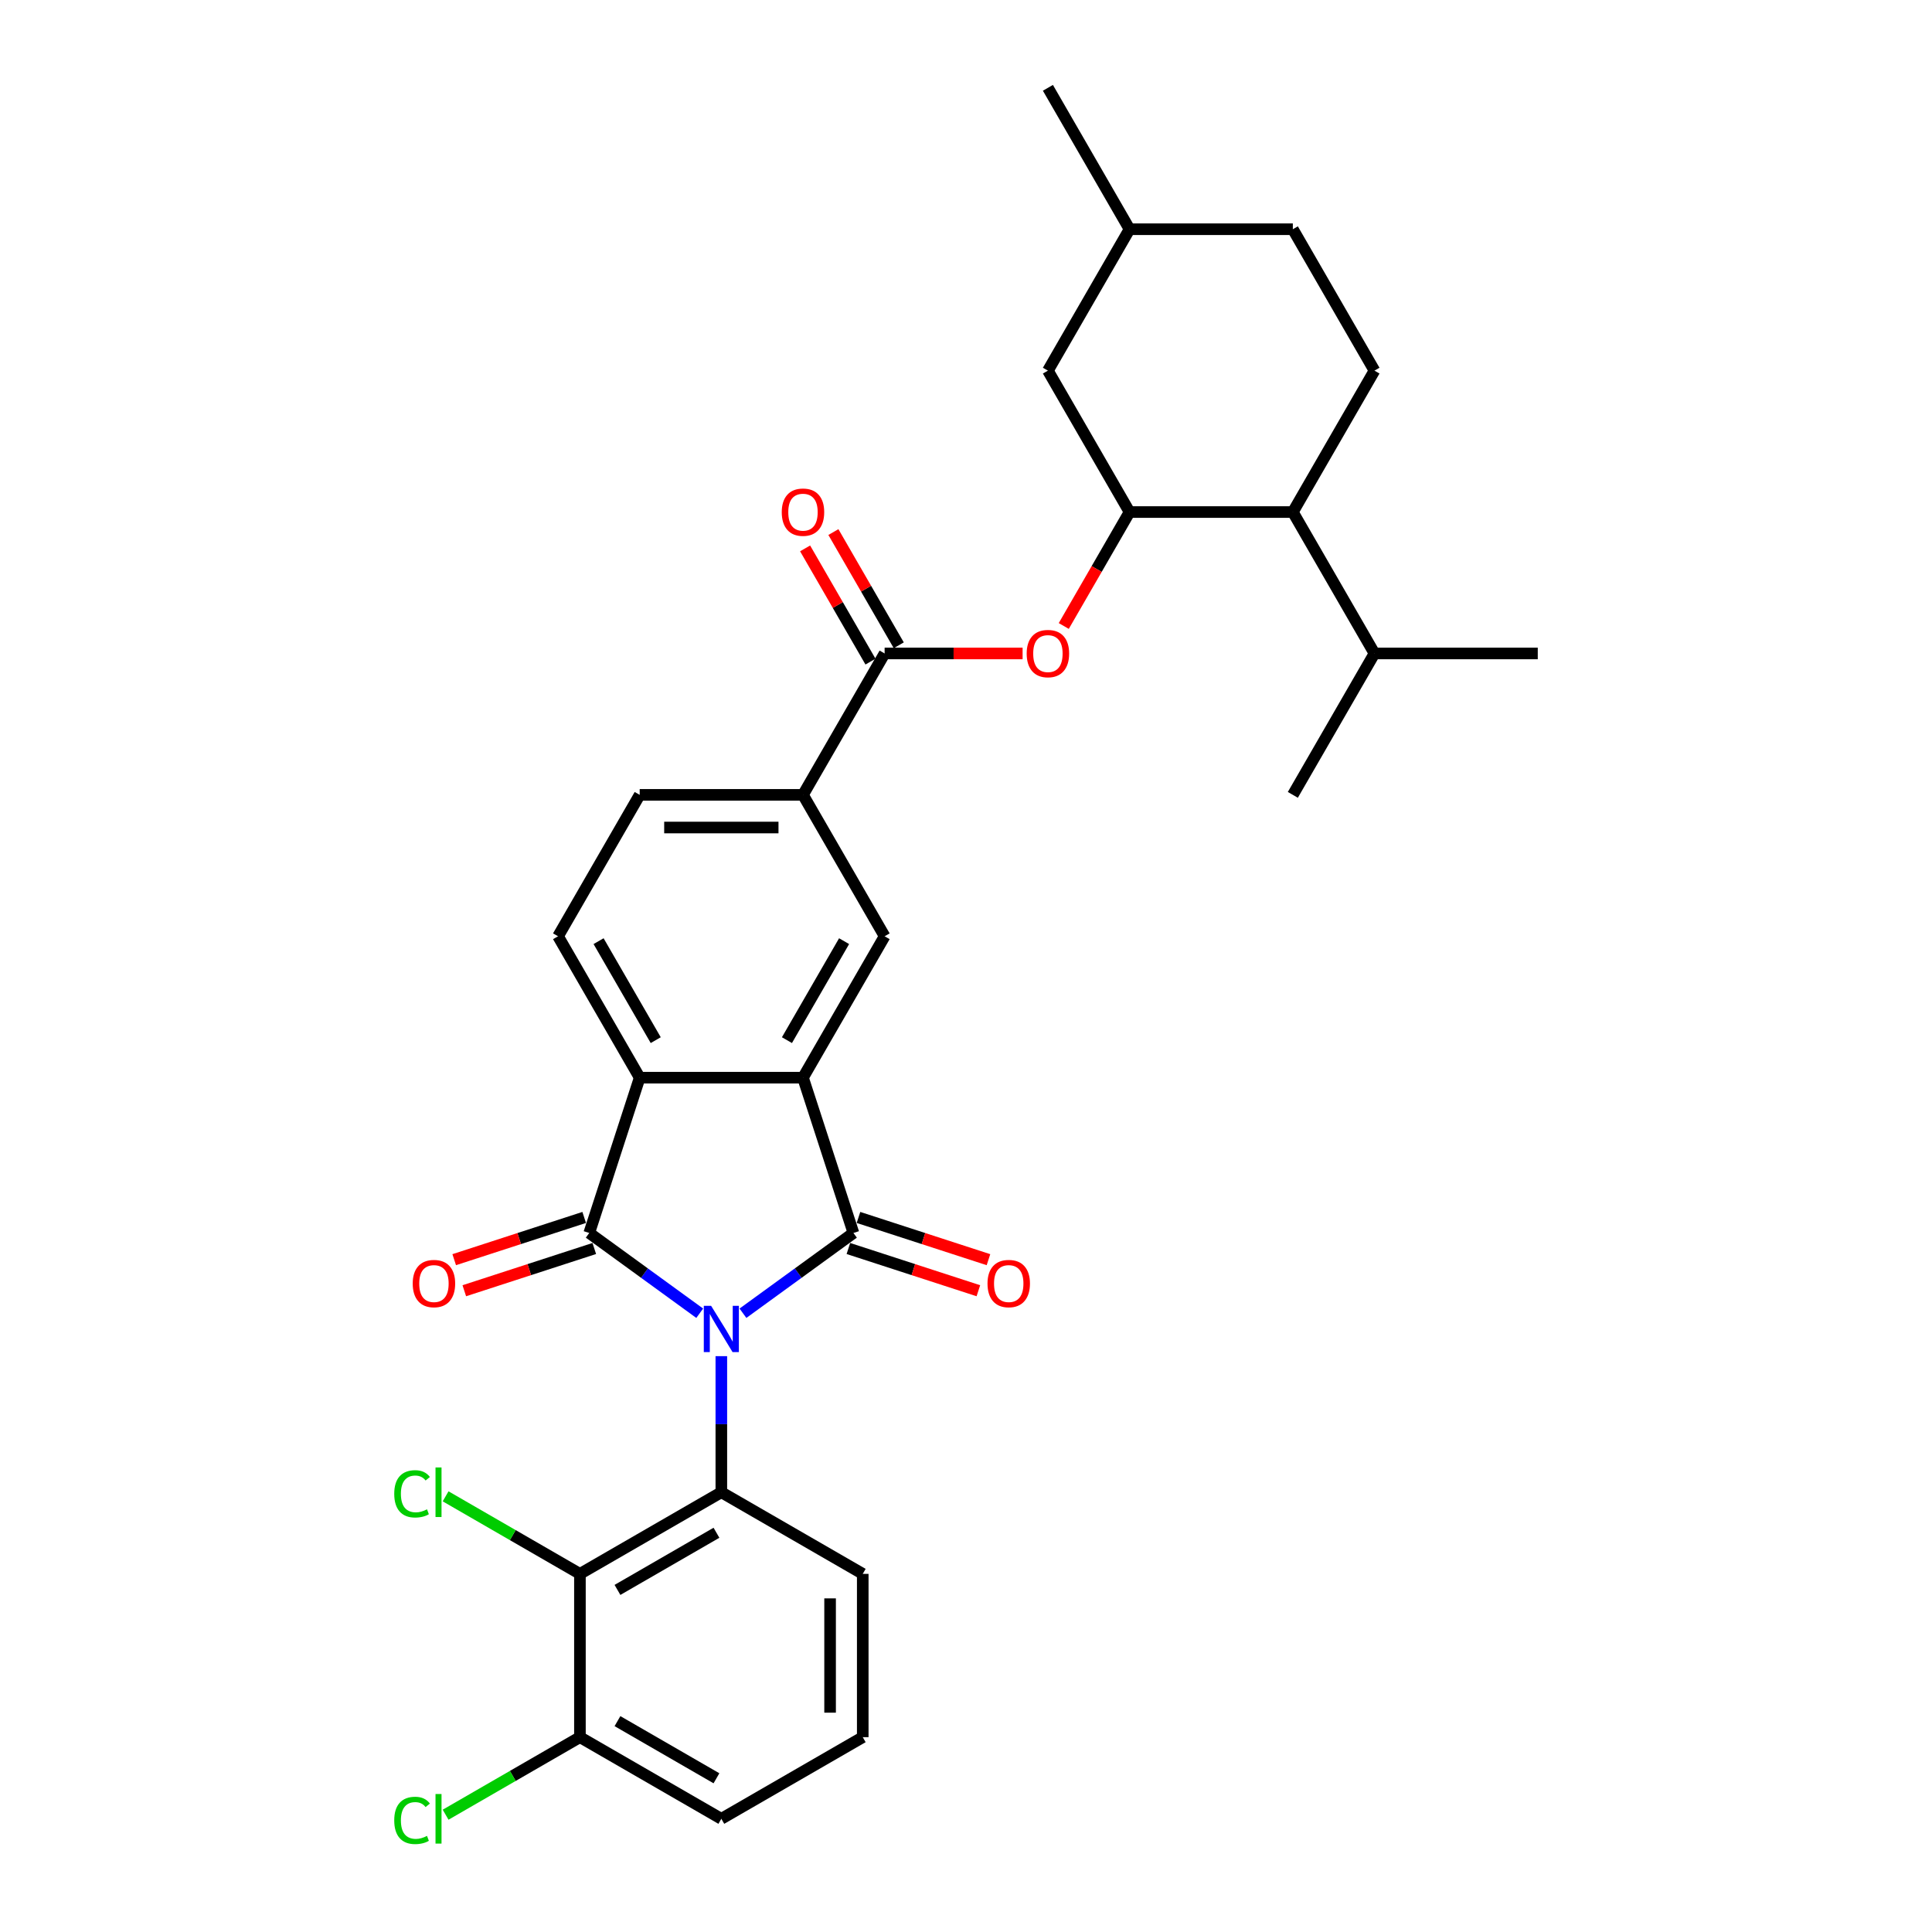 <?xml version='1.0' encoding='iso-8859-1'?>
<svg version='1.1' baseProfile='full'
              xmlns='http://www.w3.org/2000/svg'
                      xmlns:rdkit='http://www.rdkit.org/xml'
                      xmlns:xlink='http://www.w3.org/1999/xlink'
                  xml:space='preserve'
width='1000px' height='1000px' viewBox='0 0 1000 1000'>
<!-- END OF HEADER -->
<rect style='opacity:1.0;fill:#FFFFFF;stroke:none' width='1000' height='1000' x='0' y='0'> </rect>
<path class='bond-0' d='M 384.553,679.733 L 413.146,658.96' style='fill:none;fill-rule:evenodd;stroke:#0000FF;stroke-width:6px;stroke-linecap:butt;stroke-linejoin:miter;stroke-opacity:1' />
<path class='bond-0' d='M 413.146,658.96 L 441.738,638.186' style='fill:none;fill-rule:evenodd;stroke:#000000;stroke-width:6px;stroke-linecap:butt;stroke-linejoin:miter;stroke-opacity:1' />
<path class='bond-1' d='M 362.173,679.733 L 333.581,658.96' style='fill:none;fill-rule:evenodd;stroke:#0000FF;stroke-width:6px;stroke-linecap:butt;stroke-linejoin:miter;stroke-opacity:1' />
<path class='bond-1' d='M 333.581,658.96 L 304.988,638.186' style='fill:none;fill-rule:evenodd;stroke:#000000;stroke-width:6px;stroke-linecap:butt;stroke-linejoin:miter;stroke-opacity:1' />
<path class='bond-3' d='M 373.363,701.944 L 373.363,737.162' style='fill:none;fill-rule:evenodd;stroke:#0000FF;stroke-width:6px;stroke-linecap:butt;stroke-linejoin:miter;stroke-opacity:1' />
<path class='bond-3' d='M 373.363,737.162 L 373.363,772.379' style='fill:none;fill-rule:evenodd;stroke:#000000;stroke-width:6px;stroke-linecap:butt;stroke-linejoin:miter;stroke-opacity:1' />
<path class='bond-2' d='M 441.738,638.186 L 415.621,557.806' style='fill:none;fill-rule:evenodd;stroke:#000000;stroke-width:6px;stroke-linecap:butt;stroke-linejoin:miter;stroke-opacity:1' />
<path class='bond-13' d='M 439.126,646.224 L 472.766,657.154' style='fill:none;fill-rule:evenodd;stroke:#000000;stroke-width:6px;stroke-linecap:butt;stroke-linejoin:miter;stroke-opacity:1' />
<path class='bond-13' d='M 472.766,657.154 L 506.406,668.084' style='fill:none;fill-rule:evenodd;stroke:#FF0000;stroke-width:6px;stroke-linecap:butt;stroke-linejoin:miter;stroke-opacity:1' />
<path class='bond-13' d='M 444.35,630.148 L 477.99,641.078' style='fill:none;fill-rule:evenodd;stroke:#000000;stroke-width:6px;stroke-linecap:butt;stroke-linejoin:miter;stroke-opacity:1' />
<path class='bond-13' d='M 477.99,641.078 L 511.629,652.008' style='fill:none;fill-rule:evenodd;stroke:#FF0000;stroke-width:6px;stroke-linecap:butt;stroke-linejoin:miter;stroke-opacity:1' />
<path class='bond-4' d='M 304.988,638.186 L 331.105,557.806' style='fill:none;fill-rule:evenodd;stroke:#000000;stroke-width:6px;stroke-linecap:butt;stroke-linejoin:miter;stroke-opacity:1' />
<path class='bond-14' d='M 302.377,630.148 L 268.737,641.078' style='fill:none;fill-rule:evenodd;stroke:#000000;stroke-width:6px;stroke-linecap:butt;stroke-linejoin:miter;stroke-opacity:1' />
<path class='bond-14' d='M 268.737,641.078 L 235.097,652.008' style='fill:none;fill-rule:evenodd;stroke:#FF0000;stroke-width:6px;stroke-linecap:butt;stroke-linejoin:miter;stroke-opacity:1' />
<path class='bond-14' d='M 307.6,646.224 L 273.96,657.154' style='fill:none;fill-rule:evenodd;stroke:#000000;stroke-width:6px;stroke-linecap:butt;stroke-linejoin:miter;stroke-opacity:1' />
<path class='bond-14' d='M 273.96,657.154 L 240.32,668.084' style='fill:none;fill-rule:evenodd;stroke:#FF0000;stroke-width:6px;stroke-linecap:butt;stroke-linejoin:miter;stroke-opacity:1' />
<path class='bond-8' d='M 415.621,557.806 L 457.879,484.613' style='fill:none;fill-rule:evenodd;stroke:#000000;stroke-width:6px;stroke-linecap:butt;stroke-linejoin:miter;stroke-opacity:1' />
<path class='bond-8' d='M 407.321,538.376 L 436.902,487.141' style='fill:none;fill-rule:evenodd;stroke:#000000;stroke-width:6px;stroke-linecap:butt;stroke-linejoin:miter;stroke-opacity:1' />
<path class='bond-31' d='M 415.621,557.806 L 331.105,557.806' style='fill:none;fill-rule:evenodd;stroke:#000000;stroke-width:6px;stroke-linecap:butt;stroke-linejoin:miter;stroke-opacity:1' />
<path class='bond-5' d='M 373.363,772.379 L 300.17,814.637' style='fill:none;fill-rule:evenodd;stroke:#000000;stroke-width:6px;stroke-linecap:butt;stroke-linejoin:miter;stroke-opacity:1' />
<path class='bond-5' d='M 370.836,793.357 L 319.601,822.937' style='fill:none;fill-rule:evenodd;stroke:#000000;stroke-width:6px;stroke-linecap:butt;stroke-linejoin:miter;stroke-opacity:1' />
<path class='bond-22' d='M 373.363,772.379 L 446.556,814.637' style='fill:none;fill-rule:evenodd;stroke:#000000;stroke-width:6px;stroke-linecap:butt;stroke-linejoin:miter;stroke-opacity:1' />
<path class='bond-12' d='M 331.105,557.806 L 288.847,484.613' style='fill:none;fill-rule:evenodd;stroke:#000000;stroke-width:6px;stroke-linecap:butt;stroke-linejoin:miter;stroke-opacity:1' />
<path class='bond-12' d='M 339.405,538.376 L 309.824,487.141' style='fill:none;fill-rule:evenodd;stroke:#000000;stroke-width:6px;stroke-linecap:butt;stroke-linejoin:miter;stroke-opacity:1' />
<path class='bond-16' d='M 300.17,814.637 L 300.17,899.154' style='fill:none;fill-rule:evenodd;stroke:#000000;stroke-width:6px;stroke-linecap:butt;stroke-linejoin:miter;stroke-opacity:1' />
<path class='bond-20' d='M 300.17,814.637 L 265.408,794.567' style='fill:none;fill-rule:evenodd;stroke:#000000;stroke-width:6px;stroke-linecap:butt;stroke-linejoin:miter;stroke-opacity:1' />
<path class='bond-20' d='M 265.408,794.567 L 230.645,774.497' style='fill:none;fill-rule:evenodd;stroke:#00CC00;stroke-width:6px;stroke-linecap:butt;stroke-linejoin:miter;stroke-opacity:1' />
<path class='bond-6' d='M 457.879,338.227 L 415.621,411.42' style='fill:none;fill-rule:evenodd;stroke:#000000;stroke-width:6px;stroke-linecap:butt;stroke-linejoin:miter;stroke-opacity:1' />
<path class='bond-9' d='M 457.879,338.227 L 493.587,338.227' style='fill:none;fill-rule:evenodd;stroke:#000000;stroke-width:6px;stroke-linecap:butt;stroke-linejoin:miter;stroke-opacity:1' />
<path class='bond-9' d='M 493.587,338.227 L 529.295,338.227' style='fill:none;fill-rule:evenodd;stroke:#FF0000;stroke-width:6px;stroke-linecap:butt;stroke-linejoin:miter;stroke-opacity:1' />
<path class='bond-18' d='M 465.199,334.001 L 448.281,304.698' style='fill:none;fill-rule:evenodd;stroke:#000000;stroke-width:6px;stroke-linecap:butt;stroke-linejoin:miter;stroke-opacity:1' />
<path class='bond-18' d='M 448.281,304.698 L 431.363,275.396' style='fill:none;fill-rule:evenodd;stroke:#FF0000;stroke-width:6px;stroke-linecap:butt;stroke-linejoin:miter;stroke-opacity:1' />
<path class='bond-18' d='M 450.56,342.453 L 433.642,313.15' style='fill:none;fill-rule:evenodd;stroke:#000000;stroke-width:6px;stroke-linecap:butt;stroke-linejoin:miter;stroke-opacity:1' />
<path class='bond-18' d='M 433.642,313.15 L 416.724,283.847' style='fill:none;fill-rule:evenodd;stroke:#FF0000;stroke-width:6px;stroke-linecap:butt;stroke-linejoin:miter;stroke-opacity:1' />
<path class='bond-7' d='M 584.653,265.034 L 567.628,294.523' style='fill:none;fill-rule:evenodd;stroke:#000000;stroke-width:6px;stroke-linecap:butt;stroke-linejoin:miter;stroke-opacity:1' />
<path class='bond-7' d='M 567.628,294.523 L 550.603,324.011' style='fill:none;fill-rule:evenodd;stroke:#FF0000;stroke-width:6px;stroke-linecap:butt;stroke-linejoin:miter;stroke-opacity:1' />
<path class='bond-11' d='M 584.653,265.034 L 669.17,265.034' style='fill:none;fill-rule:evenodd;stroke:#000000;stroke-width:6px;stroke-linecap:butt;stroke-linejoin:miter;stroke-opacity:1' />
<path class='bond-17' d='M 584.653,265.034 L 542.395,191.841' style='fill:none;fill-rule:evenodd;stroke:#000000;stroke-width:6px;stroke-linecap:butt;stroke-linejoin:miter;stroke-opacity:1' />
<path class='bond-10' d='M 457.879,484.613 L 415.621,411.42' style='fill:none;fill-rule:evenodd;stroke:#000000;stroke-width:6px;stroke-linecap:butt;stroke-linejoin:miter;stroke-opacity:1' />
<path class='bond-33' d='M 415.621,411.42 L 331.105,411.42' style='fill:none;fill-rule:evenodd;stroke:#000000;stroke-width:6px;stroke-linecap:butt;stroke-linejoin:miter;stroke-opacity:1' />
<path class='bond-33' d='M 402.944,428.323 L 343.783,428.323' style='fill:none;fill-rule:evenodd;stroke:#000000;stroke-width:6px;stroke-linecap:butt;stroke-linejoin:miter;stroke-opacity:1' />
<path class='bond-15' d='M 669.17,265.034 L 711.428,191.841' style='fill:none;fill-rule:evenodd;stroke:#000000;stroke-width:6px;stroke-linecap:butt;stroke-linejoin:miter;stroke-opacity:1' />
<path class='bond-21' d='M 669.17,265.034 L 711.428,338.227' style='fill:none;fill-rule:evenodd;stroke:#000000;stroke-width:6px;stroke-linecap:butt;stroke-linejoin:miter;stroke-opacity:1' />
<path class='bond-19' d='M 288.847,484.613 L 331.105,411.42' style='fill:none;fill-rule:evenodd;stroke:#000000;stroke-width:6px;stroke-linecap:butt;stroke-linejoin:miter;stroke-opacity:1' />
<path class='bond-34' d='M 711.428,191.841 L 669.17,118.648' style='fill:none;fill-rule:evenodd;stroke:#000000;stroke-width:6px;stroke-linecap:butt;stroke-linejoin:miter;stroke-opacity:1' />
<path class='bond-24' d='M 300.17,899.154 L 265.408,919.224' style='fill:none;fill-rule:evenodd;stroke:#000000;stroke-width:6px;stroke-linecap:butt;stroke-linejoin:miter;stroke-opacity:1' />
<path class='bond-24' d='M 265.408,919.224 L 230.645,939.294' style='fill:none;fill-rule:evenodd;stroke:#00CC00;stroke-width:6px;stroke-linecap:butt;stroke-linejoin:miter;stroke-opacity:1' />
<path class='bond-32' d='M 300.17,899.154 L 373.363,941.412' style='fill:none;fill-rule:evenodd;stroke:#000000;stroke-width:6px;stroke-linecap:butt;stroke-linejoin:miter;stroke-opacity:1' />
<path class='bond-32' d='M 319.601,890.854 L 370.836,920.434' style='fill:none;fill-rule:evenodd;stroke:#000000;stroke-width:6px;stroke-linecap:butt;stroke-linejoin:miter;stroke-opacity:1' />
<path class='bond-25' d='M 542.395,191.841 L 584.653,118.648' style='fill:none;fill-rule:evenodd;stroke:#000000;stroke-width:6px;stroke-linecap:butt;stroke-linejoin:miter;stroke-opacity:1' />
<path class='bond-28' d='M 711.428,338.227 L 795.944,338.227' style='fill:none;fill-rule:evenodd;stroke:#000000;stroke-width:6px;stroke-linecap:butt;stroke-linejoin:miter;stroke-opacity:1' />
<path class='bond-29' d='M 711.428,338.227 L 669.17,411.42' style='fill:none;fill-rule:evenodd;stroke:#000000;stroke-width:6px;stroke-linecap:butt;stroke-linejoin:miter;stroke-opacity:1' />
<path class='bond-26' d='M 446.556,814.637 L 446.556,899.154' style='fill:none;fill-rule:evenodd;stroke:#000000;stroke-width:6px;stroke-linecap:butt;stroke-linejoin:miter;stroke-opacity:1' />
<path class='bond-26' d='M 429.653,827.315 L 429.653,886.476' style='fill:none;fill-rule:evenodd;stroke:#000000;stroke-width:6px;stroke-linecap:butt;stroke-linejoin:miter;stroke-opacity:1' />
<path class='bond-23' d='M 669.17,118.648 L 584.653,118.648' style='fill:none;fill-rule:evenodd;stroke:#000000;stroke-width:6px;stroke-linecap:butt;stroke-linejoin:miter;stroke-opacity:1' />
<path class='bond-30' d='M 584.653,118.648 L 542.395,45.455' style='fill:none;fill-rule:evenodd;stroke:#000000;stroke-width:6px;stroke-linecap:butt;stroke-linejoin:miter;stroke-opacity:1' />
<path class='bond-27' d='M 446.556,899.154 L 373.363,941.412' style='fill:none;fill-rule:evenodd;stroke:#000000;stroke-width:6px;stroke-linecap:butt;stroke-linejoin:miter;stroke-opacity:1' />
<path  class='atom-0' d='M 368.072 675.896
L 375.916 688.573
Q 376.693 689.824, 377.944 692.089
Q 379.195 694.354, 379.262 694.489
L 379.262 675.896
L 382.44 675.896
L 382.44 699.831
L 379.161 699.831
L 370.743 685.97
Q 369.763 684.347, 368.715 682.488
Q 367.701 680.629, 367.396 680.054
L 367.396 699.831
L 364.286 699.831
L 364.286 675.896
L 368.072 675.896
' fill='#0000FF'/>
<path  class='atom-10' d='M 531.408 338.295
Q 531.408 332.548, 534.248 329.336
Q 537.088 326.124, 542.395 326.124
Q 547.703 326.124, 550.543 329.336
Q 553.383 332.548, 553.383 338.295
Q 553.383 344.109, 550.509 347.422
Q 547.635 350.702, 542.395 350.702
Q 537.122 350.702, 534.248 347.422
Q 531.408 344.143, 531.408 338.295
M 542.395 347.997
Q 546.047 347.997, 548.007 345.563
Q 550.002 343.095, 550.002 338.295
Q 550.002 333.596, 548.007 331.229
Q 546.047 328.829, 542.395 328.829
Q 538.744 328.829, 536.75 331.195
Q 534.789 333.562, 534.789 338.295
Q 534.789 343.129, 536.75 345.563
Q 538.744 347.997, 542.395 347.997
' fill='#FF0000'/>
<path  class='atom-14' d='M 511.131 664.37
Q 511.131 658.623, 513.97 655.412
Q 516.81 652.2, 522.118 652.2
Q 527.425 652.2, 530.265 655.412
Q 533.105 658.623, 533.105 664.37
Q 533.105 670.185, 530.231 673.498
Q 527.358 676.777, 522.118 676.777
Q 516.844 676.777, 513.97 673.498
Q 511.131 670.219, 511.131 664.37
M 522.118 674.073
Q 525.769 674.073, 527.73 671.639
Q 529.724 669.171, 529.724 664.37
Q 529.724 659.671, 527.73 657.305
Q 525.769 654.905, 522.118 654.905
Q 518.467 654.905, 516.472 657.271
Q 514.511 659.638, 514.511 664.37
Q 514.511 669.205, 516.472 671.639
Q 518.467 674.073, 522.118 674.073
' fill='#FF0000'/>
<path  class='atom-15' d='M 213.621 664.37
Q 213.621 658.623, 216.461 655.412
Q 219.301 652.2, 224.609 652.2
Q 229.916 652.2, 232.756 655.412
Q 235.596 658.623, 235.596 664.37
Q 235.596 670.185, 232.722 673.498
Q 229.849 676.777, 224.609 676.777
Q 219.335 676.777, 216.461 673.498
Q 213.621 670.219, 213.621 664.37
M 224.609 674.073
Q 228.26 674.073, 230.22 671.639
Q 232.215 669.171, 232.215 664.37
Q 232.215 659.671, 230.22 657.305
Q 228.26 654.905, 224.609 654.905
Q 220.957 654.905, 218.963 657.271
Q 217.002 659.638, 217.002 664.37
Q 217.002 669.205, 218.963 671.639
Q 220.957 674.073, 224.609 674.073
' fill='#FF0000'/>
<path  class='atom-19' d='M 404.634 265.101
Q 404.634 259.354, 407.474 256.143
Q 410.314 252.931, 415.621 252.931
Q 420.929 252.931, 423.769 256.143
Q 426.608 259.354, 426.608 265.101
Q 426.608 270.916, 423.735 274.229
Q 420.861 277.508, 415.621 277.508
Q 410.347 277.508, 407.474 274.229
Q 404.634 270.95, 404.634 265.101
M 415.621 274.804
Q 419.272 274.804, 421.233 272.37
Q 423.228 269.902, 423.228 265.101
Q 423.228 260.402, 421.233 258.036
Q 419.272 255.636, 415.621 255.636
Q 411.97 255.636, 409.976 258.002
Q 408.015 260.369, 408.015 265.101
Q 408.015 269.936, 409.976 272.37
Q 411.97 274.804, 415.621 274.804
' fill='#FF0000'/>
<path  class='atom-21' d='M 204.056 773.208
Q 204.056 767.258, 206.828 764.148
Q 209.634 761.004, 214.942 761.004
Q 219.878 761.004, 222.515 764.486
L 220.283 766.311
Q 218.356 763.776, 214.942 763.776
Q 211.325 763.776, 209.398 766.21
Q 207.504 768.61, 207.504 773.208
Q 207.504 777.941, 209.465 780.375
Q 211.46 782.809, 215.314 782.809
Q 217.951 782.809, 221.027 781.22
L 221.974 783.755
Q 220.723 784.567, 218.83 785.04
Q 216.936 785.513, 214.84 785.513
Q 209.634 785.513, 206.828 782.335
Q 204.056 779.158, 204.056 773.208
' fill='#00CC00'/>
<path  class='atom-21' d='M 225.422 759.55
L 228.532 759.55
L 228.532 785.209
L 225.422 785.209
L 225.422 759.55
' fill='#00CC00'/>
<path  class='atom-25' d='M 204.056 942.24
Q 204.056 936.29, 206.828 933.18
Q 209.634 930.036, 214.942 930.036
Q 219.878 930.036, 222.515 933.518
L 220.283 935.343
Q 218.356 932.808, 214.942 932.808
Q 211.325 932.808, 209.398 935.242
Q 207.504 937.642, 207.504 942.24
Q 207.504 946.973, 209.465 949.407
Q 211.46 951.841, 215.314 951.841
Q 217.951 951.841, 221.027 950.252
L 221.974 952.788
Q 220.723 953.599, 218.83 954.072
Q 216.936 954.545, 214.84 954.545
Q 209.634 954.545, 206.828 951.368
Q 204.056 948.19, 204.056 942.24
' fill='#00CC00'/>
<path  class='atom-25' d='M 225.422 928.582
L 228.532 928.582
L 228.532 954.241
L 225.422 954.241
L 225.422 928.582
' fill='#00CC00'/>
</svg>

